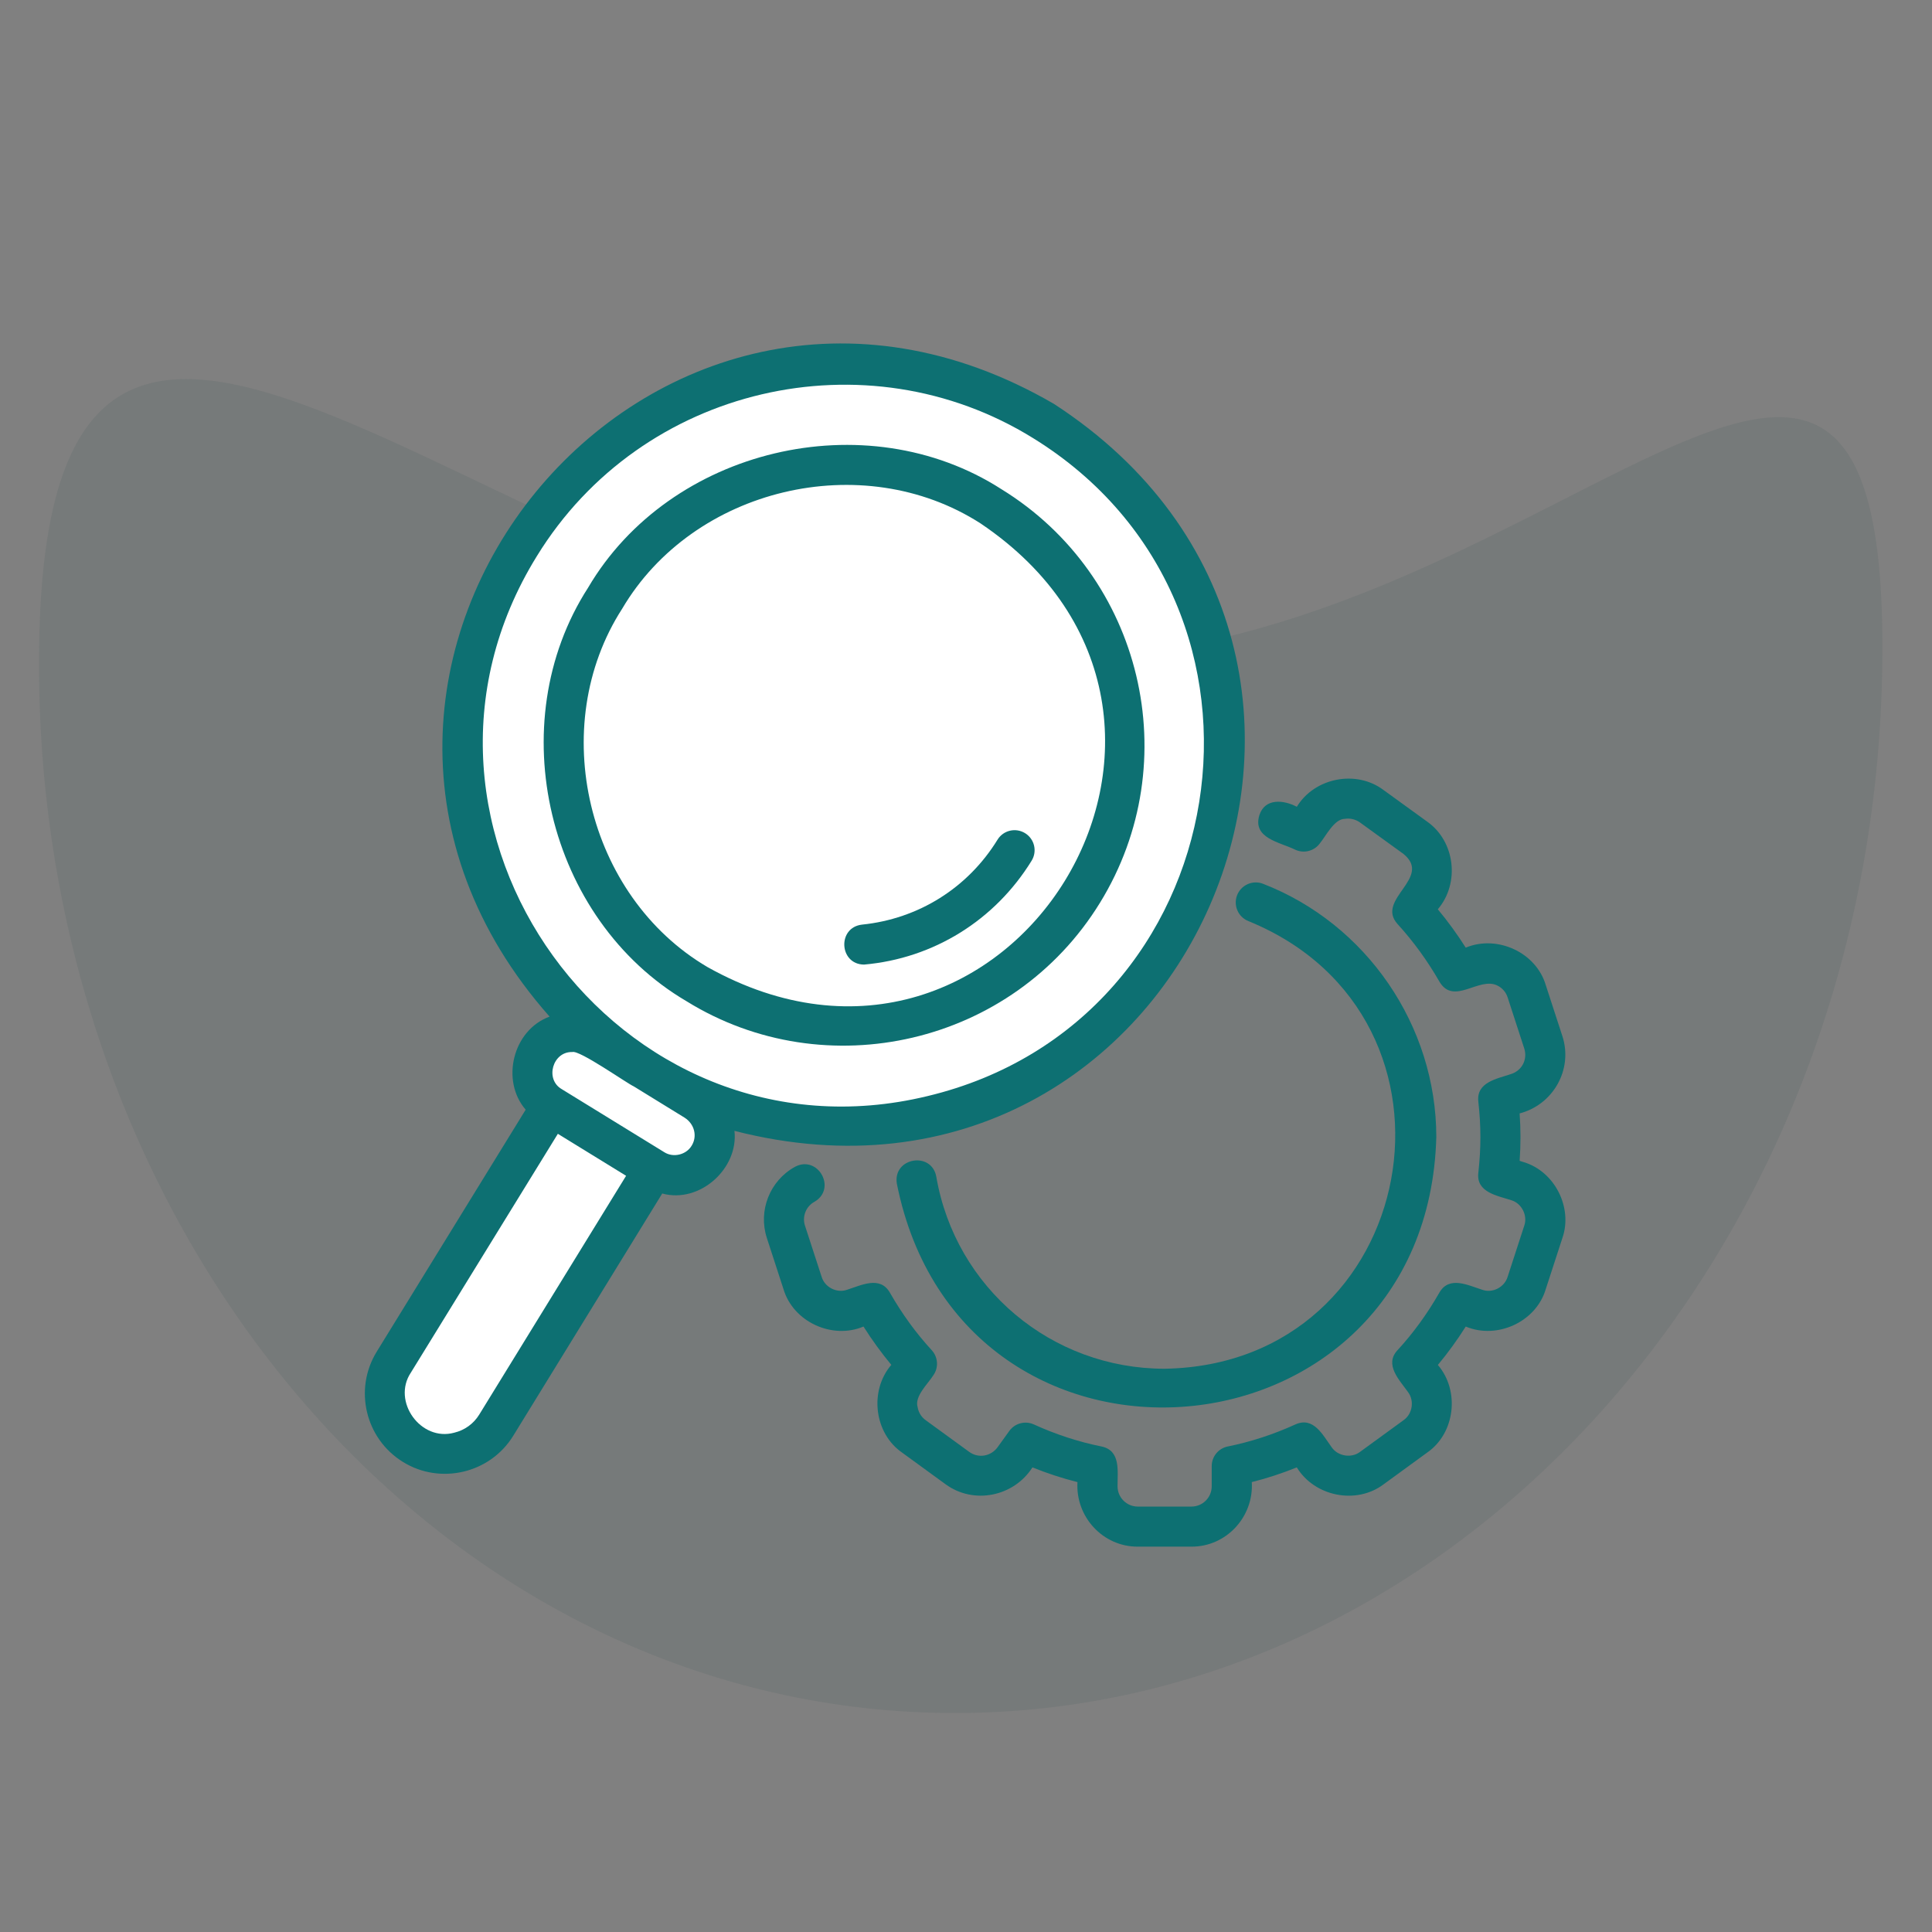 <svg width="90" height="90" viewBox="0 0 90 90" fill="none" xmlns="http://www.w3.org/2000/svg">
<rect x="0" y="0" width="90" height="90" fill="#808080" stroke="none"/>
<path opacity="0.08" d="M48.179 30.683C71.882 31.25 88.319 4.462 87.67 31.627C87.02 58.792 67.279 80.355 43.576 79.788C19.873 79.222 1.185 56.74 1.834 29.575C2.483 2.41 24.477 30.116 48.179 30.683Z" fill="#013536"/>
<circle cx="39.5" cy="34.5" r="17.5" fill="white"/>
<path d="M70.976 54.135L70.791 54.076C70.842 53.325 70.843 52.618 70.79 51.867C72.352 51.462 73.286 49.822 72.782 48.267L72.008 45.89C71.556 44.362 69.741 43.537 68.279 44.145C67.883 43.52 67.449 42.922 66.979 42.358C68.014 41.147 67.791 39.189 66.476 38.27C66.476 38.27 64.451 36.803 64.451 36.803C63.18 35.844 61.234 36.228 60.411 37.583C59.808 37.264 58.942 37.168 58.673 37.953C58.317 39.052 59.627 39.23 60.339 39.583C60.743 39.772 61.228 39.645 61.488 39.281C61.743 38.986 62.148 38.143 62.648 38.145C62.897 38.106 63.15 38.167 63.357 38.316L65.378 39.779C66.754 40.894 64.063 41.885 65.101 43.043C65.84 43.853 66.496 44.755 67.051 45.724C67.725 46.87 68.907 45.465 69.769 45.918C69.991 46.032 70.155 46.224 70.232 46.464L71.005 48.84C71.168 49.346 70.904 49.868 70.395 50.031C69.736 50.256 68.764 50.408 68.866 51.32C68.996 52.482 68.995 53.471 68.866 54.631C68.759 55.55 69.754 55.697 70.405 55.912C70.887 56.056 71.171 56.623 71.006 57.096L70.231 59.48C70.083 59.965 69.529 60.255 69.045 60.081C68.383 59.872 67.508 59.42 67.051 60.216C66.483 61.21 65.828 62.11 65.104 62.894C64.472 63.572 65.192 64.284 65.588 64.844C65.896 65.249 65.801 65.87 65.38 66.16L63.357 67.633C62.958 67.939 62.325 67.84 62.039 67.425C61.623 66.856 61.195 65.974 60.343 66.356C59.315 66.824 58.256 67.169 57.196 67.382C56.76 67.469 56.446 67.852 56.446 68.297V69.24C56.446 69.759 56.023 70.182 55.503 70.182H53.002C52.483 70.182 52.06 69.759 52.06 69.24C52.054 68.535 52.221 67.57 51.309 67.382C50.249 67.169 49.19 66.824 48.162 66.356C47.758 66.172 47.277 66.298 47.017 66.66L46.471 67.418C46.157 67.848 45.574 67.943 45.151 67.635L43.122 66.158C42.919 66.011 42.785 65.793 42.745 65.544C42.594 65.044 43.238 64.451 43.47 64.078C43.733 63.718 43.704 63.222 43.401 62.894C42.678 62.11 42.023 61.21 41.454 60.216C40.995 59.412 40.108 59.88 39.453 60.084C38.977 60.251 38.417 59.963 38.274 59.476L37.499 57.096C37.361 56.671 37.543 56.205 37.932 55.989C39.003 55.375 38.103 53.781 37.028 54.357C35.857 55.005 35.309 56.401 35.724 57.674L36.497 60.05C36.95 61.58 38.767 62.411 40.225 61.796C40.626 62.429 41.059 63.026 41.521 63.58C40.488 64.782 40.717 66.767 42.027 67.67C42.027 67.67 44.055 69.147 44.055 69.147C45.362 70.097 47.22 69.721 48.096 68.357C48.785 68.635 49.487 68.865 50.193 69.042C50.095 70.657 51.376 72.055 53.002 72.049H55.503C57.13 72.055 58.411 70.657 58.313 69.042C59.018 68.865 59.72 68.635 60.41 68.357C61.236 69.712 63.179 70.106 64.454 69.145C64.454 69.145 66.475 67.672 66.475 67.672C67.792 66.768 68.012 64.784 66.981 63.585C67.445 63.029 67.879 62.431 68.28 61.796C69.74 62.409 71.555 61.58 72.007 60.054C72.007 60.054 72.782 57.673 72.782 57.673C73.276 56.248 72.422 54.567 70.976 54.135Z" fill="#0D7072"/>
<path d="M54.253 63.761C48.982 63.761 44.51 60 43.617 54.819C43.401 53.614 41.586 53.922 41.778 55.136C44.797 70.275 66.489 68.4 66.909 52.97C66.909 47.786 63.665 43.044 58.837 41.17C58.358 40.983 57.816 41.223 57.629 41.703C57.443 42.184 57.681 42.724 58.162 42.911C69.165 47.408 66.171 63.566 54.253 63.761Z" fill="#0D7072"/>
<path d="M31.979 46.64C38.453 50.652 47.171 48.682 51.242 42.053C55.287 35.479 53.23 26.838 46.656 22.792C40.325 18.716 31.206 20.887 27.394 27.379C23.317 33.706 25.489 42.828 31.979 46.64ZM28.983 28.357C32.293 22.734 40.171 20.845 45.677 24.382C59.035 33.384 47.014 52.92 32.958 45.05C27.333 41.746 25.45 33.841 28.983 28.357Z" fill="#0D7072"/>
<path d="M40.25 44.934C43.495 44.649 46.353 42.863 48.057 40.095C48.327 39.657 48.191 39.082 47.752 38.812C47.311 38.541 46.737 38.678 46.468 39.117C45.085 41.364 42.784 42.805 40.157 43.072C38.996 43.203 39.086 44.923 40.25 44.934Z" fill="#0D7072"/>
<path d="M18.5 66.5L17.5 64L20 61L22 58.5L23 55.5L25 53L25.5 51.5L24.5 49.5L26 48L27.5 48.5L32 51.5L33 53L31.5 54.5H30.5L23 66L21.5 67.5L18.5 66.5Z" fill="white"/>
<path d="M18.77 68.102C20.497 69.174 22.822 68.649 23.91 66.882L30.849 55.598C32.591 56.077 34.411 54.442 34.214 52.68C55.249 58.076 67.252 30.614 49.1 18.817C30.287 7.874 11.337 31.236 25.602 47.358C23.882 47.984 23.319 50.346 24.488 51.693L17.552 62.962C16.47 64.714 17.017 67.02 18.77 68.102ZM32.223 53.366C31.97 53.797 31.366 53.942 30.945 53.674C30.927 53.664 26.169 50.737 26.169 50.737C25.373 50.28 25.745 48.979 26.66 49.008C26.987 48.899 29.207 50.469 29.528 50.611C29.538 50.618 31.892 52.066 31.892 52.066C32.356 52.364 32.49 52.932 32.223 53.366ZM25.007 25.91C29.891 17.956 40.353 15.593 48.121 20.407C60.815 28.236 57.711 47.592 43.208 51.06C28.774 54.558 17.193 38.54 25.007 25.91ZM19.14 63.941L25.987 52.817L29.166 54.773L22.321 65.903C22.058 66.327 21.646 66.624 21.16 66.74C19.605 67.168 18.244 65.283 19.14 63.941Z" fill="#0D7072"/>
</svg>
